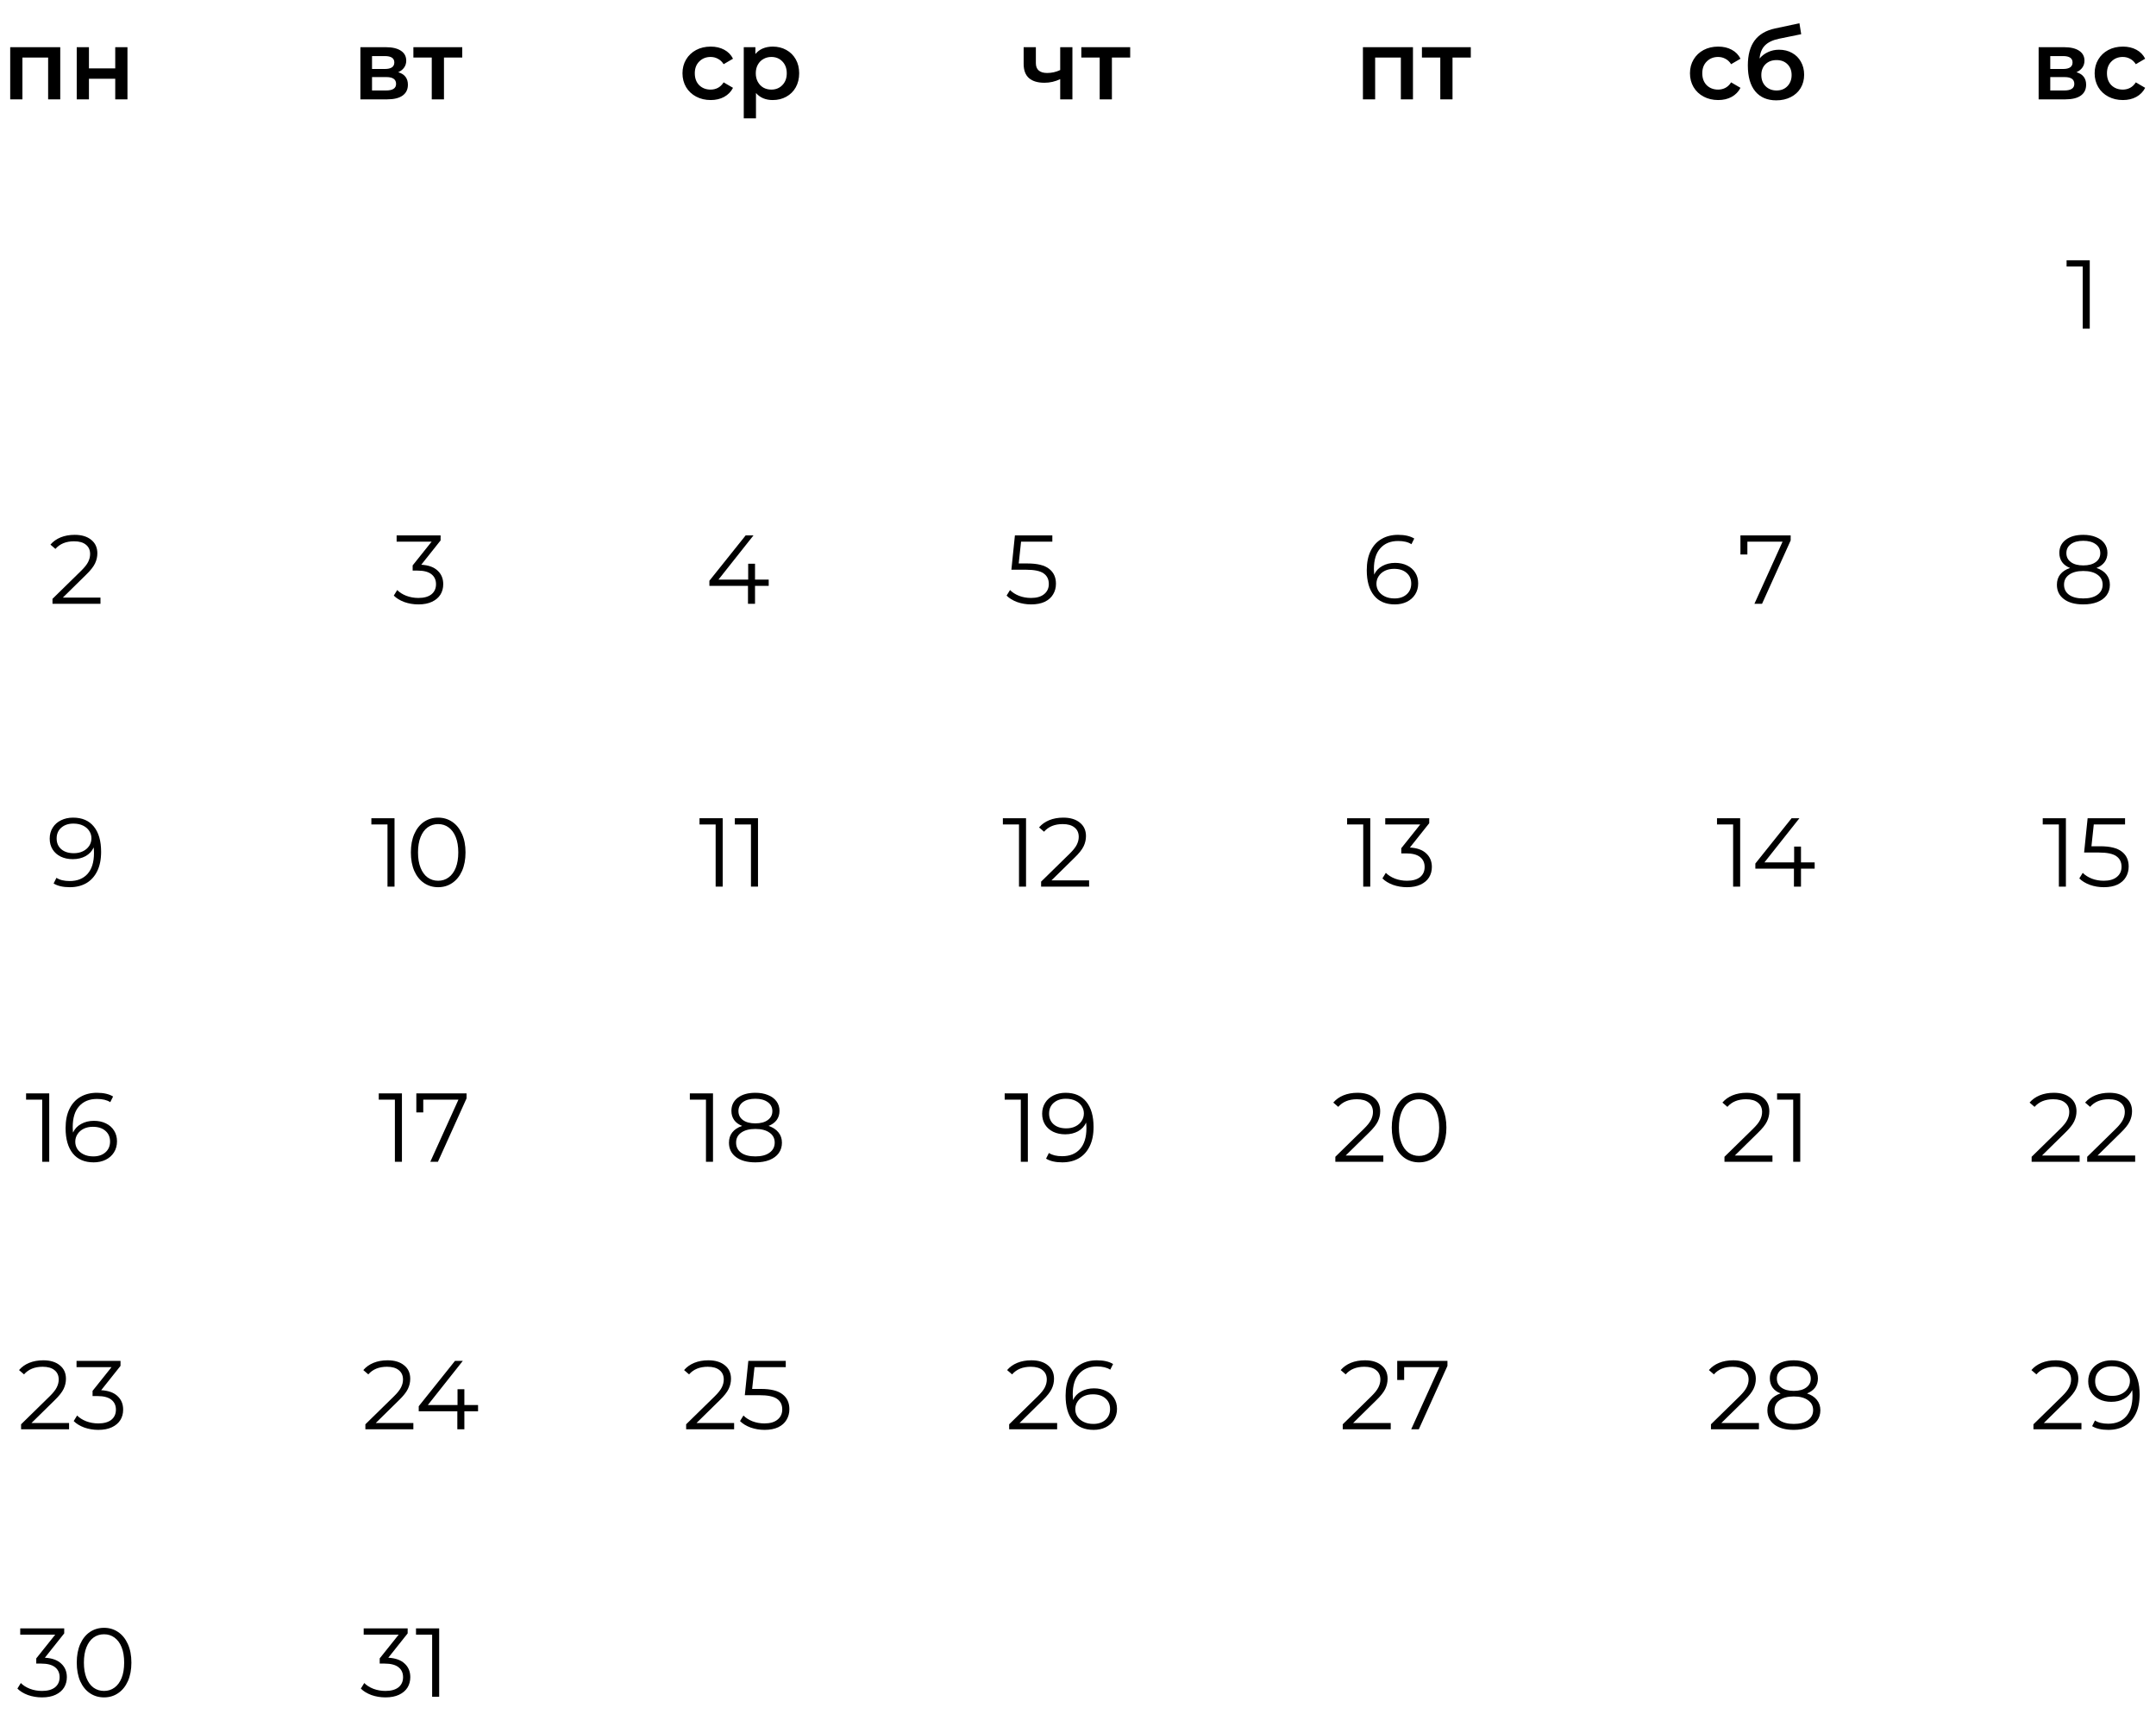 <?xml version="1.0" encoding="UTF-8"?> <svg xmlns="http://www.w3.org/2000/svg" width="282" height="225" viewBox="0 0 282 225" fill="none"><path d="M7.88 6.174V13H6.295V7.529H2.933V13H1.335V6.174H7.88ZM10.036 6.174H11.634V8.948H15.073V6.174H16.671V13H15.073V10.303H11.634V13H10.036V6.174Z" fill="black"></path><path d="M52.087 9.446C52.931 9.702 53.353 10.247 53.353 11.083C53.353 11.696 53.123 12.169 52.662 12.502C52.202 12.834 51.52 13 50.617 13H47.14V6.174H50.476C51.312 6.174 51.964 6.327 52.432 6.634C52.901 6.941 53.135 7.376 53.135 7.938C53.135 8.287 53.041 8.59 52.854 8.846C52.675 9.101 52.419 9.301 52.087 9.446ZM48.661 9.025H50.336C51.162 9.025 51.576 8.739 51.576 8.168C51.576 7.614 51.162 7.337 50.336 7.337H48.661V9.025ZM50.489 11.837C51.367 11.837 51.806 11.551 51.806 10.98C51.806 10.682 51.704 10.46 51.499 10.316C51.294 10.162 50.975 10.085 50.54 10.085H48.661V11.837H50.489ZM60.462 7.529H58.071V13H56.473V7.529H54.07V6.174H60.462V7.529Z" fill="black"></path><path d="M140.27 6.174V13H138.672V10.354C138.016 10.669 137.33 10.827 136.614 10.827C135.736 10.827 135.063 10.627 134.594 10.226C134.125 9.817 133.891 9.195 133.891 8.36V6.174H135.489V8.258C135.489 8.692 135.617 9.016 135.872 9.229C136.128 9.442 136.49 9.549 136.959 9.549C137.556 9.549 138.127 9.421 138.672 9.165V6.174H140.27ZM147.826 7.529H145.435V13H143.837V7.529H141.434V6.174H147.826V7.529Z" fill="black"></path><path d="M184.813 6.174V13H183.228V7.529H179.866V13H178.268V6.174H184.813ZM192.376 7.529H189.986V13H188.388V7.529H185.985V6.174H192.376V7.529Z" fill="black"></path><path d="M224.738 13.089C224.031 13.089 223.396 12.94 222.834 12.642C222.271 12.344 221.832 11.931 221.517 11.402C221.202 10.865 221.044 10.26 221.044 9.587C221.044 8.914 221.202 8.313 221.517 7.785C221.832 7.256 222.267 6.843 222.821 6.545C223.383 6.246 224.022 6.097 224.738 6.097C225.412 6.097 226 6.234 226.502 6.506C227.014 6.779 227.397 7.171 227.653 7.682L226.426 8.398C226.23 8.083 225.982 7.848 225.684 7.695C225.394 7.533 225.075 7.452 224.726 7.452C224.129 7.452 223.635 7.648 223.243 8.04C222.851 8.424 222.655 8.939 222.655 9.587C222.655 10.235 222.846 10.755 223.23 11.146C223.622 11.53 224.12 11.722 224.726 11.722C225.075 11.722 225.394 11.645 225.684 11.492C225.982 11.33 226.23 11.091 226.426 10.776L227.653 11.492C227.389 12.003 227.001 12.399 226.49 12.68C225.987 12.953 225.403 13.089 224.738 13.089ZM232.691 6.506C233.339 6.506 233.91 6.647 234.404 6.928C234.899 7.201 235.282 7.584 235.555 8.079C235.836 8.573 235.977 9.14 235.977 9.779C235.977 10.435 235.823 11.019 235.516 11.53C235.21 12.033 234.779 12.425 234.225 12.706C233.671 12.987 233.041 13.128 232.334 13.128C231.149 13.128 230.233 12.736 229.585 11.952C228.938 11.168 228.614 10.039 228.614 8.564C228.614 7.192 228.908 6.106 229.496 5.305C230.084 4.504 230.983 3.975 232.193 3.72L235.363 3.042L235.593 4.474L232.717 5.062C231.89 5.232 231.273 5.522 230.864 5.931C230.454 6.34 230.216 6.915 230.148 7.657C230.454 7.29 230.825 7.009 231.26 6.813C231.694 6.609 232.172 6.506 232.691 6.506ZM232.372 11.837C232.96 11.837 233.433 11.649 233.791 11.274C234.157 10.891 234.34 10.405 234.34 9.817C234.34 9.229 234.157 8.756 233.791 8.398C233.433 8.04 232.96 7.861 232.372 7.861C231.775 7.861 231.294 8.04 230.927 8.398C230.561 8.756 230.378 9.229 230.378 9.817C230.378 10.414 230.561 10.899 230.927 11.274C231.302 11.649 231.784 11.837 232.372 11.837Z" fill="black"></path><path d="M271.596 9.446C272.44 9.702 272.861 10.247 272.861 11.083C272.861 11.696 272.631 12.169 272.171 12.502C271.711 12.834 271.029 13 270.126 13H266.649V6.174H269.985C270.82 6.174 271.472 6.327 271.941 6.634C272.41 6.941 272.644 7.376 272.644 7.938C272.644 8.287 272.55 8.59 272.363 8.846C272.184 9.101 271.928 9.301 271.596 9.446ZM268.17 9.025H269.845C270.671 9.025 271.085 8.739 271.085 8.168C271.085 7.614 270.671 7.337 269.845 7.337H268.17V9.025ZM269.998 11.837C270.876 11.837 271.315 11.551 271.315 10.98C271.315 10.682 271.212 10.46 271.008 10.316C270.803 10.162 270.484 10.085 270.049 10.085H268.17V11.837H269.998ZM277.67 13.089C276.962 13.089 276.327 12.94 275.765 12.642C275.202 12.344 274.764 11.931 274.448 11.402C274.133 10.865 273.975 10.26 273.975 9.587C273.975 8.914 274.133 8.313 274.448 7.785C274.764 7.256 275.198 6.843 275.752 6.545C276.315 6.246 276.954 6.097 277.67 6.097C278.343 6.097 278.931 6.234 279.434 6.506C279.945 6.779 280.328 7.171 280.584 7.682L279.357 8.398C279.161 8.083 278.914 7.848 278.615 7.695C278.326 7.533 278.006 7.452 277.657 7.452C277.06 7.452 276.566 7.648 276.174 8.04C275.782 8.424 275.586 8.939 275.586 9.587C275.586 10.235 275.778 10.755 276.161 11.146C276.553 11.53 277.052 11.722 277.657 11.722C278.006 11.722 278.326 11.645 278.615 11.492C278.914 11.33 279.161 11.091 279.357 10.776L280.584 11.492C280.32 12.003 279.932 12.399 279.421 12.68C278.918 12.953 278.334 13.089 277.67 13.089Z" fill="black"></path><path d="M92.961 13.089C92.254 13.089 91.619 12.94 91.056 12.642C90.494 12.344 90.055 11.931 89.74 11.402C89.425 10.865 89.267 10.26 89.267 9.587C89.267 8.914 89.425 8.313 89.74 7.785C90.055 7.256 90.49 6.843 91.044 6.545C91.606 6.246 92.245 6.097 92.961 6.097C93.634 6.097 94.222 6.234 94.725 6.506C95.237 6.779 95.62 7.171 95.876 7.682L94.648 8.398C94.453 8.083 94.205 7.848 93.907 7.695C93.617 7.533 93.298 7.452 92.948 7.452C92.352 7.452 91.858 7.648 91.466 8.04C91.074 8.424 90.878 8.939 90.878 9.587C90.878 10.235 91.069 10.755 91.453 11.146C91.845 11.53 92.343 11.722 92.948 11.722C93.298 11.722 93.617 11.645 93.907 11.492C94.205 11.33 94.453 11.091 94.648 10.776L95.876 11.492C95.612 12.003 95.224 12.399 94.713 12.68C94.21 12.953 93.626 13.089 92.961 13.089ZM101.066 6.097C101.731 6.097 102.323 6.242 102.843 6.532C103.371 6.822 103.785 7.231 104.083 7.759C104.381 8.287 104.53 8.897 104.53 9.587C104.53 10.277 104.381 10.891 104.083 11.428C103.785 11.956 103.371 12.365 102.843 12.655C102.323 12.945 101.731 13.089 101.066 13.089C100.146 13.089 99.417 12.783 98.88 12.169V15.48H97.282V6.174H98.804V7.069C99.068 6.745 99.392 6.502 99.775 6.34C100.167 6.178 100.598 6.097 101.066 6.097ZM100.887 11.722C101.475 11.722 101.957 11.526 102.332 11.134C102.715 10.742 102.907 10.226 102.907 9.587C102.907 8.948 102.715 8.432 102.332 8.04C101.957 7.648 101.475 7.452 100.887 7.452C100.504 7.452 100.159 7.542 99.852 7.721C99.545 7.891 99.302 8.138 99.123 8.462C98.944 8.786 98.855 9.161 98.855 9.587C98.855 10.013 98.944 10.388 99.123 10.712C99.302 11.036 99.545 11.287 99.852 11.466C100.159 11.636 100.504 11.722 100.887 11.722Z" fill="black"></path><path d="M273.335 34.052V43H272.415V34.87H270.306V34.052H273.335Z" fill="black"></path><path d="M13.142 78.182V79H6.866V78.348L10.586 74.705C11.054 74.245 11.37 73.849 11.532 73.516C11.702 73.175 11.787 72.834 11.787 72.493C11.787 71.965 11.604 71.556 11.238 71.266C10.88 70.968 10.364 70.819 9.691 70.819C8.643 70.819 7.829 71.151 7.249 71.816L6.597 71.254C6.947 70.844 7.39 70.529 7.927 70.308C8.472 70.086 9.086 69.975 9.768 69.975C10.68 69.975 11.4 70.193 11.928 70.627C12.465 71.053 12.733 71.641 12.733 72.391C12.733 72.851 12.631 73.295 12.427 73.721C12.222 74.147 11.834 74.637 11.263 75.191L8.221 78.182H13.142Z" fill="black"></path><path d="M55.099 73.887C56.037 73.938 56.748 74.194 57.234 74.654C57.728 75.106 57.975 75.698 57.975 76.431C57.975 76.942 57.852 77.398 57.605 77.798C57.358 78.19 56.991 78.501 56.505 78.732C56.02 78.962 55.428 79.077 54.729 79.077C54.081 79.077 53.467 78.974 52.888 78.77C52.317 78.557 51.857 78.276 51.507 77.926L51.955 77.198C52.253 77.504 52.649 77.756 53.144 77.952C53.638 78.139 54.166 78.233 54.729 78.233C55.462 78.233 56.028 78.075 56.429 77.76C56.829 77.436 57.03 76.993 57.03 76.431C57.03 75.877 56.829 75.442 56.429 75.127C56.028 74.811 55.423 74.654 54.614 74.654H53.974V73.976L56.454 70.87H51.878V70.052H57.63V70.704L55.099 73.887Z" fill="black"></path><path d="M100.545 76.648H98.755V79H97.835V76.648H92.786V75.983L97.528 70.052H98.551L93.975 75.83H97.861V73.759H98.755V75.83H100.545V76.648Z" fill="black"></path><path d="M94.526 107.052V116H93.605V107.87H91.496V107.052H94.526ZM99.145 107.052V116H98.224V107.87H96.115V107.052H99.145Z" fill="black"></path><path d="M93.259 143.052V152H92.339V143.87H90.23V143.052H93.259ZM100.524 147.309C101.087 147.496 101.517 147.777 101.815 148.152C102.122 148.527 102.276 148.979 102.276 149.507C102.276 150.027 102.135 150.483 101.854 150.875C101.572 151.259 101.168 151.557 100.639 151.77C100.119 151.974 99.506 152.077 98.799 152.077C97.725 152.077 96.881 151.847 96.268 151.386C95.654 150.926 95.347 150.3 95.347 149.507C95.347 148.97 95.492 148.519 95.782 148.152C96.08 147.777 96.51 147.496 97.073 147.309C96.613 147.13 96.263 146.874 96.025 146.542C95.786 146.201 95.667 145.8 95.667 145.34C95.667 144.616 95.948 144.04 96.51 143.614C97.081 143.188 97.844 142.975 98.799 142.975C99.429 142.975 99.979 143.073 100.448 143.269C100.925 143.457 101.296 143.729 101.56 144.087C101.824 144.445 101.956 144.863 101.956 145.34C101.956 145.8 101.832 146.201 101.585 146.542C101.338 146.874 100.984 147.13 100.524 147.309ZM96.587 145.366C96.587 145.86 96.783 146.252 97.175 146.542C97.567 146.831 98.108 146.976 98.799 146.976C99.489 146.976 100.03 146.831 100.422 146.542C100.823 146.252 101.023 145.864 101.023 145.378C101.023 144.876 100.818 144.479 100.409 144.19C100.009 143.9 99.472 143.755 98.799 143.755C98.117 143.755 97.576 143.9 97.175 144.19C96.783 144.479 96.587 144.871 96.587 145.366ZM98.799 151.297C99.591 151.297 100.209 151.135 100.652 150.811C101.104 150.487 101.33 150.048 101.33 149.495C101.33 148.941 101.104 148.506 100.652 148.191C100.209 147.867 99.591 147.705 98.799 147.705C98.015 147.705 97.397 147.867 96.945 148.191C96.502 148.506 96.28 148.941 96.28 149.495C96.28 150.057 96.502 150.5 96.945 150.824C97.388 151.139 98.006 151.297 98.799 151.297Z" fill="black"></path><path d="M96.022 186.182V187H89.746V186.348L93.466 182.705C93.934 182.245 94.25 181.848 94.412 181.516C94.582 181.175 94.667 180.834 94.667 180.493C94.667 179.965 94.484 179.556 94.118 179.266C93.76 178.968 93.244 178.819 92.571 178.819C91.522 178.819 90.709 179.151 90.129 179.816L89.477 179.254C89.827 178.844 90.27 178.529 90.807 178.308C91.352 178.086 91.966 177.975 92.647 177.975C93.559 177.975 94.279 178.193 94.808 178.627C95.345 179.053 95.613 179.641 95.613 180.391C95.613 180.851 95.511 181.295 95.306 181.721C95.102 182.147 94.714 182.637 94.143 183.191L91.101 186.182H96.022ZM99.529 181.721C100.825 181.721 101.766 181.955 102.354 182.424C102.951 182.884 103.249 183.532 103.249 184.367C103.249 184.887 103.126 185.351 102.878 185.76C102.64 186.169 102.278 186.493 101.792 186.732C101.306 186.962 100.71 187.077 100.002 187.077C99.363 187.077 98.754 186.974 98.174 186.77C97.603 186.557 97.143 186.276 96.794 185.926L97.241 185.198C97.539 185.504 97.931 185.756 98.417 185.952C98.903 186.139 99.427 186.233 99.989 186.233C100.731 186.233 101.302 186.067 101.702 185.734C102.111 185.402 102.316 184.959 102.316 184.405C102.316 183.791 102.086 183.327 101.626 183.012C101.174 182.696 100.407 182.539 99.325 182.539H97.42L97.88 178.052H102.776V178.87H98.686L98.379 181.721H99.529Z" fill="black"></path><path d="M134.397 73.721C135.692 73.721 136.634 73.955 137.222 74.424C137.818 74.884 138.116 75.532 138.116 76.367C138.116 76.887 137.993 77.351 137.746 77.76C137.507 78.169 137.145 78.493 136.659 78.732C136.173 78.962 135.577 79.077 134.87 79.077C134.23 79.077 133.621 78.974 133.042 78.77C132.471 78.557 132.01 78.276 131.661 77.926L132.108 77.198C132.407 77.504 132.799 77.756 133.284 77.952C133.77 78.139 134.294 78.233 134.857 78.233C135.598 78.233 136.169 78.067 136.57 77.734C136.979 77.402 137.183 76.959 137.183 76.405C137.183 75.791 136.953 75.327 136.493 75.012C136.041 74.696 135.274 74.539 134.192 74.539H132.287L132.748 70.052H137.643V70.87H133.553L133.246 73.721H134.397Z" fill="black"></path><path d="M134.203 107.052V116H133.282V107.87H131.173V107.052H134.203ZM142.452 115.182V116H136.175V115.348L139.895 111.705C140.364 111.245 140.679 110.848 140.841 110.516C141.012 110.175 141.097 109.834 141.097 109.493C141.097 108.965 140.914 108.556 140.547 108.266C140.189 107.968 139.674 107.819 139 107.819C137.952 107.819 137.138 108.151 136.559 108.816L135.907 108.254C136.256 107.844 136.699 107.529 137.236 107.308C137.782 107.086 138.395 106.975 139.077 106.975C139.989 106.975 140.709 107.193 141.237 107.627C141.774 108.053 142.043 108.641 142.043 109.391C142.043 109.851 141.94 110.295 141.736 110.721C141.531 111.147 141.144 111.637 140.573 112.191L137.53 115.182H142.452Z" fill="black"></path><path d="M134.44 143.052V152H133.52V143.87H131.411V143.052H134.44ZM139.366 142.975C140.551 142.975 141.458 143.367 142.089 144.151C142.719 144.927 143.035 146.026 143.035 147.449C143.035 148.446 142.864 149.29 142.523 149.98C142.183 150.671 141.705 151.195 141.092 151.553C140.478 151.902 139.762 152.077 138.944 152.077C138.058 152.077 137.351 151.915 136.822 151.591L137.193 150.85C137.619 151.131 138.199 151.271 138.931 151.271C139.92 151.271 140.695 150.96 141.258 150.338C141.82 149.708 142.102 148.796 142.102 147.603C142.102 147.381 142.089 147.138 142.063 146.874C141.842 147.36 141.488 147.739 141.002 148.012C140.516 148.276 139.958 148.408 139.328 148.408C138.74 148.408 138.216 148.297 137.755 148.076C137.304 147.854 136.95 147.543 136.694 147.142C136.439 146.733 136.311 146.26 136.311 145.724C136.311 145.178 136.443 144.697 136.707 144.279C136.971 143.862 137.334 143.542 137.794 143.32C138.262 143.09 138.787 142.975 139.366 142.975ZM139.468 147.628C139.92 147.628 140.316 147.543 140.657 147.373C141.006 147.202 141.279 146.968 141.475 146.67C141.671 146.371 141.769 146.039 141.769 145.672C141.769 145.332 141.675 145.016 141.488 144.727C141.309 144.437 141.041 144.202 140.683 144.023C140.325 143.844 139.899 143.755 139.404 143.755C138.757 143.755 138.228 143.934 137.819 144.292C137.419 144.641 137.218 145.11 137.218 145.698C137.218 146.286 137.419 146.755 137.819 147.104C138.228 147.454 138.778 147.628 139.468 147.628Z" fill="black"></path><path d="M138.272 186.182V187H131.996V186.348L135.716 182.705C136.185 182.245 136.5 181.848 136.662 181.516C136.832 181.175 136.917 180.834 136.917 180.493C136.917 179.965 136.734 179.556 136.368 179.266C136.01 178.968 135.494 178.819 134.821 178.819C133.773 178.819 132.959 179.151 132.38 179.816L131.728 179.254C132.077 178.844 132.52 178.529 133.057 178.308C133.602 178.086 134.216 177.975 134.898 177.975C135.81 177.975 136.53 178.193 137.058 178.627C137.595 179.053 137.863 179.641 137.863 180.391C137.863 180.851 137.761 181.295 137.557 181.721C137.352 182.147 136.964 182.637 136.393 183.191L133.351 186.182H138.272ZM143.085 181.644C143.673 181.644 144.193 181.755 144.644 181.976C145.104 182.198 145.462 182.513 145.718 182.922C145.974 183.323 146.101 183.791 146.101 184.328C146.101 184.874 145.969 185.355 145.705 185.773C145.441 186.19 145.075 186.514 144.606 186.744C144.146 186.966 143.626 187.077 143.046 187.077C141.862 187.077 140.954 186.689 140.324 185.913C139.693 185.129 139.378 184.026 139.378 182.603C139.378 181.606 139.548 180.762 139.889 180.072C140.23 179.381 140.707 178.862 141.321 178.512C141.934 178.154 142.65 177.975 143.468 177.975C144.354 177.975 145.062 178.137 145.59 178.461L145.219 179.202C144.793 178.921 144.214 178.781 143.481 178.781C142.492 178.781 141.717 179.096 141.154 179.727C140.592 180.349 140.311 181.256 140.311 182.449C140.311 182.662 140.324 182.905 140.349 183.178C140.571 182.692 140.924 182.317 141.41 182.053C141.896 181.78 142.454 181.644 143.085 181.644ZM143.008 186.297C143.656 186.297 144.18 186.122 144.58 185.773C144.989 185.415 145.194 184.942 145.194 184.354C145.194 183.766 144.989 183.297 144.58 182.948C144.18 182.598 143.634 182.424 142.944 182.424C142.492 182.424 142.092 182.509 141.742 182.679C141.402 182.85 141.133 183.084 140.937 183.382C140.741 183.681 140.643 184.013 140.643 184.379C140.643 184.72 140.733 185.036 140.912 185.325C141.099 185.615 141.372 185.85 141.73 186.028C142.088 186.207 142.514 186.297 143.008 186.297Z" fill="black"></path><path d="M182.477 73.644C183.065 73.644 183.585 73.755 184.036 73.976C184.497 74.198 184.855 74.513 185.11 74.922C185.366 75.323 185.494 75.791 185.494 76.328C185.494 76.874 185.362 77.355 185.097 77.773C184.833 78.19 184.467 78.514 183.998 78.744C183.538 78.966 183.018 79.077 182.439 79.077C181.254 79.077 180.346 78.689 179.716 77.913C179.085 77.129 178.77 76.026 178.77 74.603C178.77 73.606 178.94 72.762 179.281 72.072C179.622 71.381 180.099 70.862 180.713 70.512C181.326 70.154 182.042 69.975 182.86 69.975C183.747 69.975 184.454 70.137 184.982 70.461L184.612 71.202C184.186 70.921 183.606 70.781 182.873 70.781C181.885 70.781 181.109 71.096 180.547 71.727C179.984 72.349 179.703 73.256 179.703 74.449C179.703 74.662 179.716 74.905 179.741 75.178C179.963 74.692 180.317 74.317 180.802 74.053C181.288 73.78 181.846 73.644 182.477 73.644ZM182.4 78.297C183.048 78.297 183.572 78.122 183.973 77.773C184.382 77.415 184.586 76.942 184.586 76.354C184.586 75.766 184.382 75.297 183.973 74.948C183.572 74.598 183.027 74.424 182.336 74.424C181.885 74.424 181.484 74.509 181.135 74.679C180.794 74.85 180.525 75.084 180.329 75.382C180.133 75.681 180.035 76.013 180.035 76.379C180.035 76.72 180.125 77.036 180.304 77.325C180.491 77.615 180.764 77.85 181.122 78.028C181.48 78.207 181.906 78.297 182.4 78.297Z" fill="black"></path><path d="M179.228 107.052V116H178.307V107.87H176.198V107.052H179.228ZM184.409 110.887C185.346 110.938 186.058 111.194 186.544 111.654C187.038 112.105 187.285 112.698 187.285 113.431C187.285 113.942 187.161 114.398 186.914 114.798C186.667 115.19 186.301 115.501 185.815 115.732C185.329 115.962 184.737 116.077 184.038 116.077C183.39 116.077 182.777 115.974 182.197 115.77C181.626 115.557 181.166 115.276 180.817 114.926L181.264 114.198C181.562 114.504 181.959 114.756 182.453 114.952C182.947 115.139 183.476 115.233 184.038 115.233C184.771 115.233 185.338 115.075 185.738 114.76C186.139 114.436 186.339 113.993 186.339 113.431C186.339 112.877 186.139 112.442 185.738 112.127C185.338 111.811 184.733 111.654 183.923 111.654H183.284V110.976L185.764 107.87H181.187V107.052H186.94V107.704L184.409 110.887Z" fill="black"></path><path d="M180.935 151.182V152H174.659V151.348L178.379 147.705C178.848 147.245 179.163 146.848 179.325 146.516C179.495 146.175 179.58 145.834 179.58 145.493C179.58 144.965 179.397 144.556 179.031 144.266C178.673 143.968 178.157 143.819 177.484 143.819C176.436 143.819 175.622 144.151 175.042 144.816L174.391 144.254C174.74 143.844 175.183 143.529 175.72 143.308C176.265 143.086 176.879 142.975 177.561 142.975C178.473 142.975 179.193 143.193 179.721 143.627C180.258 144.053 180.526 144.641 180.526 145.391C180.526 145.851 180.424 146.295 180.22 146.721C180.015 147.147 179.627 147.637 179.056 148.191L176.014 151.182H180.935ZM185.607 152.077C184.917 152.077 184.299 151.893 183.753 151.527C183.217 151.161 182.795 150.636 182.488 149.955C182.19 149.264 182.041 148.455 182.041 147.526C182.041 146.597 182.19 145.792 182.488 145.11C182.795 144.42 183.217 143.891 183.753 143.525C184.299 143.158 184.917 142.975 185.607 142.975C186.297 142.975 186.911 143.158 187.448 143.525C187.993 143.891 188.419 144.42 188.726 145.11C189.033 145.792 189.186 146.597 189.186 147.526C189.186 148.455 189.033 149.264 188.726 149.955C188.419 150.636 187.993 151.161 187.448 151.527C186.911 151.893 186.297 152.077 185.607 152.077ZM185.607 151.233C186.127 151.233 186.583 151.088 186.975 150.798C187.375 150.509 187.686 150.087 187.908 149.533C188.129 148.979 188.24 148.31 188.24 147.526C188.24 146.742 188.129 146.073 187.908 145.519C187.686 144.965 187.375 144.543 186.975 144.254C186.583 143.964 186.127 143.819 185.607 143.819C185.087 143.819 184.627 143.964 184.226 144.254C183.834 144.543 183.528 144.965 183.306 145.519C183.084 146.073 182.974 146.742 182.974 147.526C182.974 148.31 183.084 148.979 183.306 149.533C183.528 150.087 183.834 150.509 184.226 150.798C184.627 151.088 185.087 151.233 185.607 151.233Z" fill="black"></path><path d="M181.904 186.182V187H175.627V186.348L179.347 182.705C179.816 182.245 180.131 181.848 180.293 181.516C180.463 181.175 180.549 180.834 180.549 180.493C180.549 179.965 180.365 179.556 179.999 179.266C179.641 178.968 179.125 178.819 178.452 178.819C177.404 178.819 176.59 179.151 176.011 179.816L175.359 179.254C175.708 178.844 176.151 178.529 176.688 178.308C177.234 178.086 177.847 177.975 178.529 177.975C179.441 177.975 180.161 178.193 180.689 178.627C181.226 179.053 181.494 179.641 181.494 180.391C181.494 180.851 181.392 181.295 181.188 181.721C180.983 182.147 180.595 182.637 180.024 183.191L176.982 186.182H181.904ZM189.323 178.052V178.704L185.578 187H184.581L188.262 178.87H183.661V180.545H182.753V178.052H189.323Z" fill="black"></path><path d="M274.215 74.309C274.777 74.496 275.208 74.777 275.506 75.152C275.813 75.527 275.966 75.979 275.966 76.507C275.966 77.027 275.826 77.483 275.544 77.875C275.263 78.259 274.858 78.557 274.33 78.77C273.81 78.974 273.196 79.077 272.489 79.077C271.415 79.077 270.572 78.847 269.958 78.386C269.345 77.926 269.038 77.3 269.038 76.507C269.038 75.97 269.183 75.519 269.472 75.152C269.771 74.777 270.201 74.496 270.763 74.309C270.303 74.13 269.954 73.874 269.715 73.542C269.477 73.201 269.357 72.8 269.357 72.34C269.357 71.616 269.639 71.04 270.201 70.614C270.772 70.188 271.535 69.975 272.489 69.975C273.12 69.975 273.669 70.073 274.138 70.269C274.615 70.457 274.986 70.729 275.25 71.087C275.514 71.445 275.647 71.863 275.647 72.34C275.647 72.8 275.523 73.201 275.276 73.542C275.029 73.874 274.675 74.13 274.215 74.309ZM270.278 72.366C270.278 72.86 270.474 73.252 270.866 73.542C271.258 73.831 271.799 73.976 272.489 73.976C273.179 73.976 273.721 73.831 274.113 73.542C274.513 73.252 274.713 72.864 274.713 72.378C274.713 71.876 274.509 71.479 274.1 71.19C273.699 70.9 273.162 70.755 272.489 70.755C271.807 70.755 271.266 70.9 270.866 71.19C270.474 71.479 270.278 71.871 270.278 72.366ZM272.489 78.297C273.282 78.297 273.9 78.135 274.343 77.811C274.794 77.487 275.02 77.049 275.02 76.495C275.02 75.941 274.794 75.506 274.343 75.191C273.9 74.867 273.282 74.705 272.489 74.705C271.705 74.705 271.087 74.867 270.636 75.191C270.192 75.506 269.971 75.941 269.971 76.495C269.971 77.057 270.192 77.5 270.636 77.824C271.079 78.139 271.697 78.297 272.489 78.297Z" fill="black"></path><path d="M270.215 107.052V116H269.295V107.87H267.185V107.052H270.215ZM274.706 110.721C276.001 110.721 276.943 110.955 277.531 111.424C278.128 111.884 278.426 112.532 278.426 113.367C278.426 113.887 278.302 114.351 278.055 114.76C277.817 115.169 277.454 115.493 276.969 115.732C276.483 115.962 275.886 116.077 275.179 116.077C274.54 116.077 273.931 115.974 273.351 115.77C272.78 115.557 272.32 115.276 271.97 114.926L272.418 114.198C272.716 114.504 273.108 114.756 273.594 114.952C274.08 115.139 274.604 115.233 275.166 115.233C275.908 115.233 276.479 115.067 276.879 114.734C277.288 114.402 277.493 113.959 277.493 113.405C277.493 112.791 277.263 112.327 276.802 112.012C276.351 111.696 275.584 111.539 274.501 111.539H272.597L273.057 107.052H277.953V107.87H273.862L273.556 110.721H274.706Z" fill="black"></path><path d="M272.01 151.182V152H265.733V151.348L269.453 147.705C269.922 147.245 270.237 146.848 270.399 146.516C270.569 146.175 270.655 145.834 270.655 145.493C270.655 144.965 270.471 144.556 270.105 144.266C269.747 143.968 269.231 143.819 268.558 143.819C267.51 143.819 266.696 144.151 266.117 144.816L265.465 144.254C265.814 143.844 266.257 143.529 266.794 143.308C267.34 143.086 267.953 142.975 268.635 142.975C269.547 142.975 270.267 143.193 270.795 143.627C271.332 144.053 271.601 144.641 271.601 145.391C271.601 145.851 271.498 146.295 271.294 146.721C271.089 147.147 270.702 147.637 270.131 148.191L267.088 151.182H272.01ZM279.275 151.182V152H272.999V151.348L276.718 147.705C277.187 147.245 277.502 146.848 277.664 146.516C277.835 146.175 277.92 145.834 277.92 145.493C277.92 144.965 277.737 144.556 277.37 144.266C277.012 143.968 276.497 143.819 275.824 143.819C274.775 143.819 273.962 144.151 273.382 144.816L272.73 144.254C273.079 143.844 273.523 143.529 274.06 143.308C274.605 143.086 275.219 142.975 275.9 142.975C276.812 142.975 277.532 143.193 278.061 143.627C278.597 144.053 278.866 144.641 278.866 145.391C278.866 145.851 278.764 146.295 278.559 146.721C278.355 147.147 277.967 147.637 277.396 148.191L274.354 151.182H279.275Z" fill="black"></path><path d="M9.557 106.975C10.741 106.975 11.649 107.367 12.279 108.151C12.91 108.927 13.225 110.026 13.225 111.449C13.225 112.446 13.055 113.29 12.714 113.98C12.373 114.671 11.896 115.195 11.282 115.553C10.669 115.902 9.953 116.077 9.135 116.077C8.248 116.077 7.541 115.915 7.013 115.591L7.383 114.85C7.81 115.131 8.389 115.271 9.122 115.271C10.111 115.271 10.886 114.96 11.448 114.338C12.011 113.708 12.292 112.796 12.292 111.603C12.292 111.381 12.279 111.138 12.254 110.874C12.032 111.36 11.679 111.739 11.193 112.012C10.707 112.276 10.149 112.408 9.518 112.408C8.93 112.408 8.406 112.297 7.946 112.076C7.494 111.854 7.141 111.543 6.885 111.142C6.629 110.733 6.501 110.26 6.501 109.724C6.501 109.178 6.634 108.697 6.898 108.279C7.162 107.862 7.524 107.542 7.984 107.32C8.453 107.09 8.977 106.975 9.557 106.975ZM9.659 111.628C10.111 111.628 10.507 111.543 10.848 111.373C11.197 111.202 11.47 110.968 11.666 110.67C11.862 110.371 11.96 110.039 11.96 109.672C11.96 109.332 11.866 109.016 11.679 108.727C11.5 108.437 11.231 108.202 10.873 108.023C10.515 107.844 10.089 107.755 9.595 107.755C8.947 107.755 8.419 107.934 8.01 108.292C7.609 108.641 7.409 109.11 7.409 109.698C7.409 110.286 7.609 110.755 8.01 111.104C8.419 111.454 8.969 111.628 9.659 111.628Z" fill="black"></path><path d="M6.44 143.052V152H5.52V143.87H3.411V143.052H6.44ZM12.286 146.644C12.874 146.644 13.394 146.755 13.846 146.976C14.306 147.198 14.664 147.513 14.92 147.922C15.175 148.323 15.303 148.791 15.303 149.328C15.303 149.874 15.171 150.355 14.907 150.773C14.643 151.19 14.276 151.514 13.807 151.744C13.347 151.966 12.828 152.077 12.248 152.077C11.063 152.077 10.156 151.689 9.525 150.913C8.895 150.129 8.579 149.026 8.579 147.603C8.579 146.606 8.75 145.762 9.091 145.072C9.432 144.381 9.909 143.862 10.522 143.512C11.136 143.154 11.852 142.975 12.67 142.975C13.556 142.975 14.264 143.137 14.792 143.461L14.421 144.202C13.995 143.921 13.415 143.781 12.683 143.781C11.694 143.781 10.919 144.096 10.356 144.727C9.794 145.349 9.512 146.256 9.512 147.449C9.512 147.662 9.525 147.905 9.551 148.178C9.772 147.692 10.126 147.317 10.612 147.053C11.098 146.78 11.656 146.644 12.286 146.644ZM12.21 151.297C12.857 151.297 13.382 151.122 13.782 150.773C14.191 150.415 14.396 149.942 14.396 149.354C14.396 148.766 14.191 148.297 13.782 147.948C13.382 147.598 12.836 147.424 12.146 147.424C11.694 147.424 11.294 147.509 10.944 147.679C10.603 147.85 10.335 148.084 10.139 148.382C9.943 148.681 9.845 149.013 9.845 149.379C9.845 149.72 9.934 150.036 10.113 150.325C10.301 150.615 10.573 150.85 10.931 151.028C11.289 151.207 11.715 151.297 12.21 151.297Z" fill="black"></path><path d="M9.035 186.182V187H2.758V186.348L6.478 182.705C6.947 182.245 7.262 181.848 7.424 181.516C7.594 181.175 7.68 180.834 7.68 180.493C7.68 179.965 7.496 179.556 7.13 179.266C6.772 178.968 6.256 178.819 5.583 178.819C4.535 178.819 3.721 179.151 3.142 179.816L2.49 179.254C2.839 178.844 3.282 178.529 3.819 178.308C4.365 178.086 4.978 177.975 5.66 177.975C6.572 177.975 7.292 178.193 7.82 178.627C8.357 179.053 8.626 179.641 8.626 180.391C8.626 180.851 8.523 181.295 8.319 181.721C8.114 182.147 7.726 182.637 7.156 183.191L4.113 186.182H9.035ZM13.232 181.887C14.169 181.938 14.881 182.194 15.367 182.654C15.861 183.105 16.108 183.698 16.108 184.431C16.108 184.942 15.985 185.398 15.738 185.798C15.49 186.19 15.124 186.501 14.638 186.732C14.152 186.962 13.56 187.077 12.861 187.077C12.214 187.077 11.6 186.974 11.021 186.77C10.45 186.557 9.989 186.276 9.64 185.926L10.087 185.198C10.386 185.504 10.782 185.756 11.276 185.952C11.771 186.139 12.299 186.233 12.861 186.233C13.594 186.233 14.161 186.075 14.561 185.76C14.962 185.436 15.162 184.993 15.162 184.431C15.162 183.877 14.962 183.442 14.561 183.127C14.161 182.811 13.556 182.654 12.746 182.654H12.107V181.976L14.587 178.87H10.011V178.052H15.763V178.704L13.232 181.887Z" fill="black"></path><path d="M234.216 70.052V70.704L230.47 79H229.473L233.155 70.87H228.553V72.545H227.645V70.052H234.216Z" fill="black"></path><path d="M227.61 107.052V116H226.689V107.87H224.58V107.052H227.61ZM237.354 113.648H235.565V116H234.644V113.648H229.595V112.983L234.338 107.052H235.36L230.784 112.83H234.67V110.759H235.565V112.83H237.354V113.648Z" fill="black"></path><path d="M231.833 151.182V152H225.556V151.348L229.276 147.705C229.745 147.245 230.06 146.848 230.222 146.516C230.393 146.175 230.478 145.834 230.478 145.493C230.478 144.965 230.295 144.556 229.928 144.266C229.57 143.968 229.055 143.819 228.381 143.819C227.333 143.819 226.519 144.151 225.94 144.816L225.288 144.254C225.637 143.844 226.081 143.529 226.617 143.308C227.163 143.086 227.776 142.975 228.458 142.975C229.37 142.975 230.09 143.193 230.619 143.627C231.155 144.053 231.424 144.641 231.424 145.391C231.424 145.851 231.322 146.295 231.117 146.721C230.913 147.147 230.525 147.637 229.954 148.191L226.911 151.182H231.833ZM235.468 143.052V152H234.547V143.87H232.438V143.052H235.468Z" fill="black"></path><path d="M230.066 186.182V187H223.79V186.348L227.51 182.705C227.979 182.245 228.294 181.848 228.456 181.516C228.626 181.175 228.712 180.834 228.712 180.493C228.712 179.965 228.528 179.556 228.162 179.266C227.804 178.968 227.288 178.819 226.615 178.819C225.567 178.819 224.753 179.151 224.174 179.816L223.522 179.254C223.871 178.844 224.314 178.529 224.851 178.308C225.396 178.086 226.01 177.975 226.692 177.975C227.604 177.975 228.324 178.193 228.852 178.627C229.389 179.053 229.657 179.641 229.657 180.391C229.657 180.851 229.555 181.295 229.351 181.721C229.146 182.147 228.758 182.637 228.187 183.191L225.145 186.182H230.066ZM236.348 182.309C236.91 182.496 237.34 182.777 237.639 183.152C237.945 183.527 238.099 183.979 238.099 184.507C238.099 185.027 237.958 185.483 237.677 185.875C237.396 186.259 236.991 186.557 236.463 186.77C235.943 186.974 235.329 187.077 234.622 187.077C233.548 187.077 232.704 186.847 232.091 186.386C231.477 185.926 231.17 185.3 231.17 184.507C231.17 183.97 231.315 183.519 231.605 183.152C231.903 182.777 232.334 182.496 232.896 182.309C232.436 182.13 232.087 181.874 231.848 181.542C231.609 181.201 231.49 180.8 231.49 180.34C231.49 179.616 231.771 179.04 232.334 178.614C232.905 178.188 233.667 177.975 234.622 177.975C235.252 177.975 235.802 178.073 236.271 178.269C236.748 178.457 237.119 178.729 237.383 179.087C237.647 179.445 237.779 179.863 237.779 180.34C237.779 180.8 237.656 181.201 237.408 181.542C237.161 181.874 236.808 182.13 236.348 182.309ZM232.41 180.366C232.41 180.86 232.606 181.252 232.998 181.542C233.39 181.831 233.932 181.976 234.622 181.976C235.312 181.976 235.853 181.831 236.245 181.542C236.646 181.252 236.846 180.864 236.846 180.378C236.846 179.876 236.642 179.479 236.232 179.19C235.832 178.9 235.295 178.755 234.622 178.755C233.94 178.755 233.399 178.9 232.998 179.19C232.606 179.479 232.41 179.871 232.41 180.366ZM234.622 186.297C235.414 186.297 236.032 186.135 236.475 185.811C236.927 185.487 237.153 185.048 237.153 184.495C237.153 183.941 236.927 183.506 236.475 183.191C236.032 182.867 235.414 182.705 234.622 182.705C233.838 182.705 233.22 182.867 232.768 183.191C232.325 183.506 232.104 183.941 232.104 184.495C232.104 185.057 232.325 185.5 232.768 185.824C233.211 186.139 233.829 186.297 234.622 186.297Z" fill="black"></path><path d="M272.248 186.182V187H265.971V186.348L269.691 182.705C270.16 182.245 270.475 181.848 270.637 181.516C270.807 181.175 270.893 180.834 270.893 180.493C270.893 179.965 270.709 179.556 270.343 179.266C269.985 178.968 269.469 178.819 268.796 178.819C267.748 178.819 266.934 179.151 266.355 179.816L265.703 179.254C266.052 178.844 266.495 178.529 267.032 178.308C267.577 178.086 268.191 177.975 268.873 177.975C269.785 177.975 270.505 178.193 271.033 178.627C271.57 179.053 271.838 179.641 271.838 180.391C271.838 180.851 271.736 181.295 271.532 181.721C271.327 182.147 270.939 182.637 270.368 183.191L267.326 186.182H272.248ZM276.189 177.975C277.374 177.975 278.281 178.367 278.912 179.151C279.543 179.927 279.858 181.026 279.858 182.449C279.858 183.446 279.688 184.29 279.347 184.98C279.006 185.671 278.529 186.195 277.915 186.553C277.301 186.902 276.586 187.077 275.767 187.077C274.881 187.077 274.174 186.915 273.645 186.591L274.016 185.85C274.442 186.131 275.022 186.271 275.755 186.271C276.743 186.271 277.519 185.96 278.081 185.338C278.644 184.708 278.925 183.796 278.925 182.603C278.925 182.381 278.912 182.138 278.886 181.874C278.665 182.36 278.311 182.739 277.825 183.012C277.34 183.276 276.782 183.408 276.151 183.408C275.563 183.408 275.039 183.297 274.579 183.076C274.127 182.854 273.773 182.543 273.518 182.142C273.262 181.733 273.134 181.26 273.134 180.724C273.134 180.178 273.266 179.697 273.53 179.279C273.795 178.862 274.157 178.542 274.617 178.32C275.086 178.09 275.61 177.975 276.189 177.975ZM276.292 182.628C276.743 182.628 277.139 182.543 277.48 182.373C277.83 182.202 278.102 181.968 278.298 181.67C278.494 181.371 278.592 181.039 278.592 180.672C278.592 180.332 278.499 180.016 278.311 179.727C278.132 179.437 277.864 179.202 277.506 179.023C277.148 178.844 276.722 178.755 276.228 178.755C275.58 178.755 275.052 178.934 274.643 179.292C274.242 179.641 274.042 180.11 274.042 180.698C274.042 181.286 274.242 181.755 274.643 182.104C275.052 182.454 275.601 182.628 276.292 182.628Z" fill="black"></path><path d="M5.868 216.887C6.805 216.938 7.517 217.194 8.002 217.654C8.497 218.105 8.744 218.698 8.744 219.431C8.744 219.942 8.62 220.398 8.373 220.798C8.126 221.19 7.759 221.501 7.274 221.732C6.788 221.962 6.196 222.077 5.497 222.077C4.849 222.077 4.236 221.974 3.656 221.77C3.085 221.557 2.625 221.276 2.276 220.926L2.723 220.198C3.021 220.504 3.417 220.756 3.912 220.952C4.406 221.139 4.934 221.233 5.497 221.233C6.23 221.233 6.796 221.075 7.197 220.76C7.597 220.436 7.798 219.993 7.798 219.431C7.798 218.877 7.597 218.442 7.197 218.127C6.796 217.811 6.191 217.654 5.382 217.654H4.743V216.976L7.223 213.87H2.646V213.052H8.399V213.704L5.868 216.887ZM13.607 222.077C12.917 222.077 12.299 221.893 11.754 221.527C11.217 221.161 10.795 220.636 10.488 219.955C10.19 219.264 10.04 218.455 10.04 217.526C10.04 216.597 10.19 215.792 10.488 215.11C10.795 214.42 11.217 213.891 11.754 213.525C12.299 213.158 12.917 212.975 13.607 212.975C14.297 212.975 14.911 213.158 15.448 213.525C15.993 213.891 16.419 214.42 16.726 215.11C17.033 215.792 17.186 216.597 17.186 217.526C17.186 218.455 17.033 219.264 16.726 219.955C16.419 220.636 15.993 221.161 15.448 221.527C14.911 221.893 14.297 222.077 13.607 222.077ZM13.607 221.233C14.127 221.233 14.583 221.088 14.975 220.798C15.375 220.509 15.686 220.087 15.908 219.533C16.13 218.979 16.24 218.31 16.24 217.526C16.24 216.742 16.13 216.073 15.908 215.519C15.686 214.965 15.375 214.543 14.975 214.254C14.583 213.964 14.127 213.819 13.607 213.819C13.087 213.819 12.627 213.964 12.226 214.254C11.834 214.543 11.528 214.965 11.306 215.519C11.085 216.073 10.974 216.742 10.974 217.526C10.974 218.31 11.085 218.979 11.306 219.533C11.528 220.087 11.834 220.509 12.226 220.798C12.627 221.088 13.087 221.233 13.607 221.233Z" fill="black"></path><path d="M50.79 216.887C51.727 216.938 52.439 217.194 52.925 217.654C53.419 218.105 53.666 218.698 53.666 219.431C53.666 219.942 53.542 220.398 53.295 220.798C53.048 221.19 52.682 221.501 52.196 221.732C51.71 221.962 51.118 222.077 50.419 222.077C49.772 222.077 49.158 221.974 48.578 221.77C48.008 221.557 47.547 221.276 47.198 220.926L47.645 220.198C47.944 220.504 48.34 220.756 48.834 220.952C49.328 221.139 49.857 221.233 50.419 221.233C51.152 221.233 51.719 221.075 52.119 220.76C52.52 220.436 52.72 219.993 52.72 219.431C52.72 218.877 52.52 218.442 52.119 218.127C51.719 217.811 51.114 217.654 50.304 217.654H49.665V216.976L52.145 213.87H47.569V213.052H53.321V213.704L50.79 216.887ZM57.443 213.052V222H56.523V213.87H54.413V213.052H57.443Z" fill="black"></path><path d="M51.603 107.052V116H50.683V107.87H48.574V107.052H51.603ZM57.309 116.077C56.618 116.077 56.001 115.893 55.455 115.527C54.918 115.161 54.496 114.636 54.19 113.955C53.891 113.264 53.742 112.455 53.742 111.526C53.742 110.597 53.891 109.792 54.19 109.11C54.496 108.42 54.918 107.891 55.455 107.525C56.001 107.158 56.618 106.975 57.309 106.975C57.999 106.975 58.613 107.158 59.15 107.525C59.695 107.891 60.121 108.42 60.428 109.11C60.734 109.792 60.888 110.597 60.888 111.526C60.888 112.455 60.734 113.264 60.428 113.955C60.121 114.636 59.695 115.161 59.15 115.527C58.613 115.893 57.999 116.077 57.309 116.077ZM57.309 115.233C57.829 115.233 58.285 115.088 58.676 114.798C59.077 114.509 59.388 114.087 59.61 113.533C59.831 112.979 59.942 112.31 59.942 111.526C59.942 110.742 59.831 110.073 59.61 109.519C59.388 108.965 59.077 108.543 58.676 108.254C58.285 107.964 57.829 107.819 57.309 107.819C56.789 107.819 56.329 107.964 55.928 108.254C55.536 108.543 55.229 108.965 55.008 109.519C54.786 110.073 54.675 110.742 54.675 111.526C54.675 112.31 54.786 112.979 55.008 113.533C55.229 114.087 55.536 114.509 55.928 114.798C56.329 115.088 56.789 115.233 57.309 115.233Z" fill="black"></path><path d="M52.572 143.052V152H51.651V143.87H49.542V143.052H52.572ZM61.025 143.052V143.704L57.28 152H56.283L59.964 143.87H55.362V145.545H54.455V143.052H61.025Z" fill="black"></path><path d="M54.066 186.182V187H47.79V186.348L51.51 182.705C51.979 182.245 52.294 181.848 52.456 181.516C52.626 181.175 52.712 180.834 52.712 180.493C52.712 179.965 52.528 179.556 52.162 179.266C51.804 178.968 51.288 178.819 50.615 178.819C49.567 178.819 48.753 179.151 48.174 179.816L47.522 179.254C47.871 178.844 48.314 178.529 48.851 178.308C49.397 178.086 50.01 177.975 50.692 177.975C51.604 177.975 52.324 178.193 52.852 178.627C53.389 179.053 53.657 179.641 53.657 180.391C53.657 180.851 53.555 181.295 53.351 181.721C53.146 182.147 52.758 182.637 52.187 183.191L49.145 186.182H54.066ZM62.528 184.648H60.738V187H59.818V184.648H54.769V183.983L59.511 178.052H60.534L55.957 183.83H59.843V181.759H60.738V183.83H62.528V184.648Z" fill="black"></path></svg> 